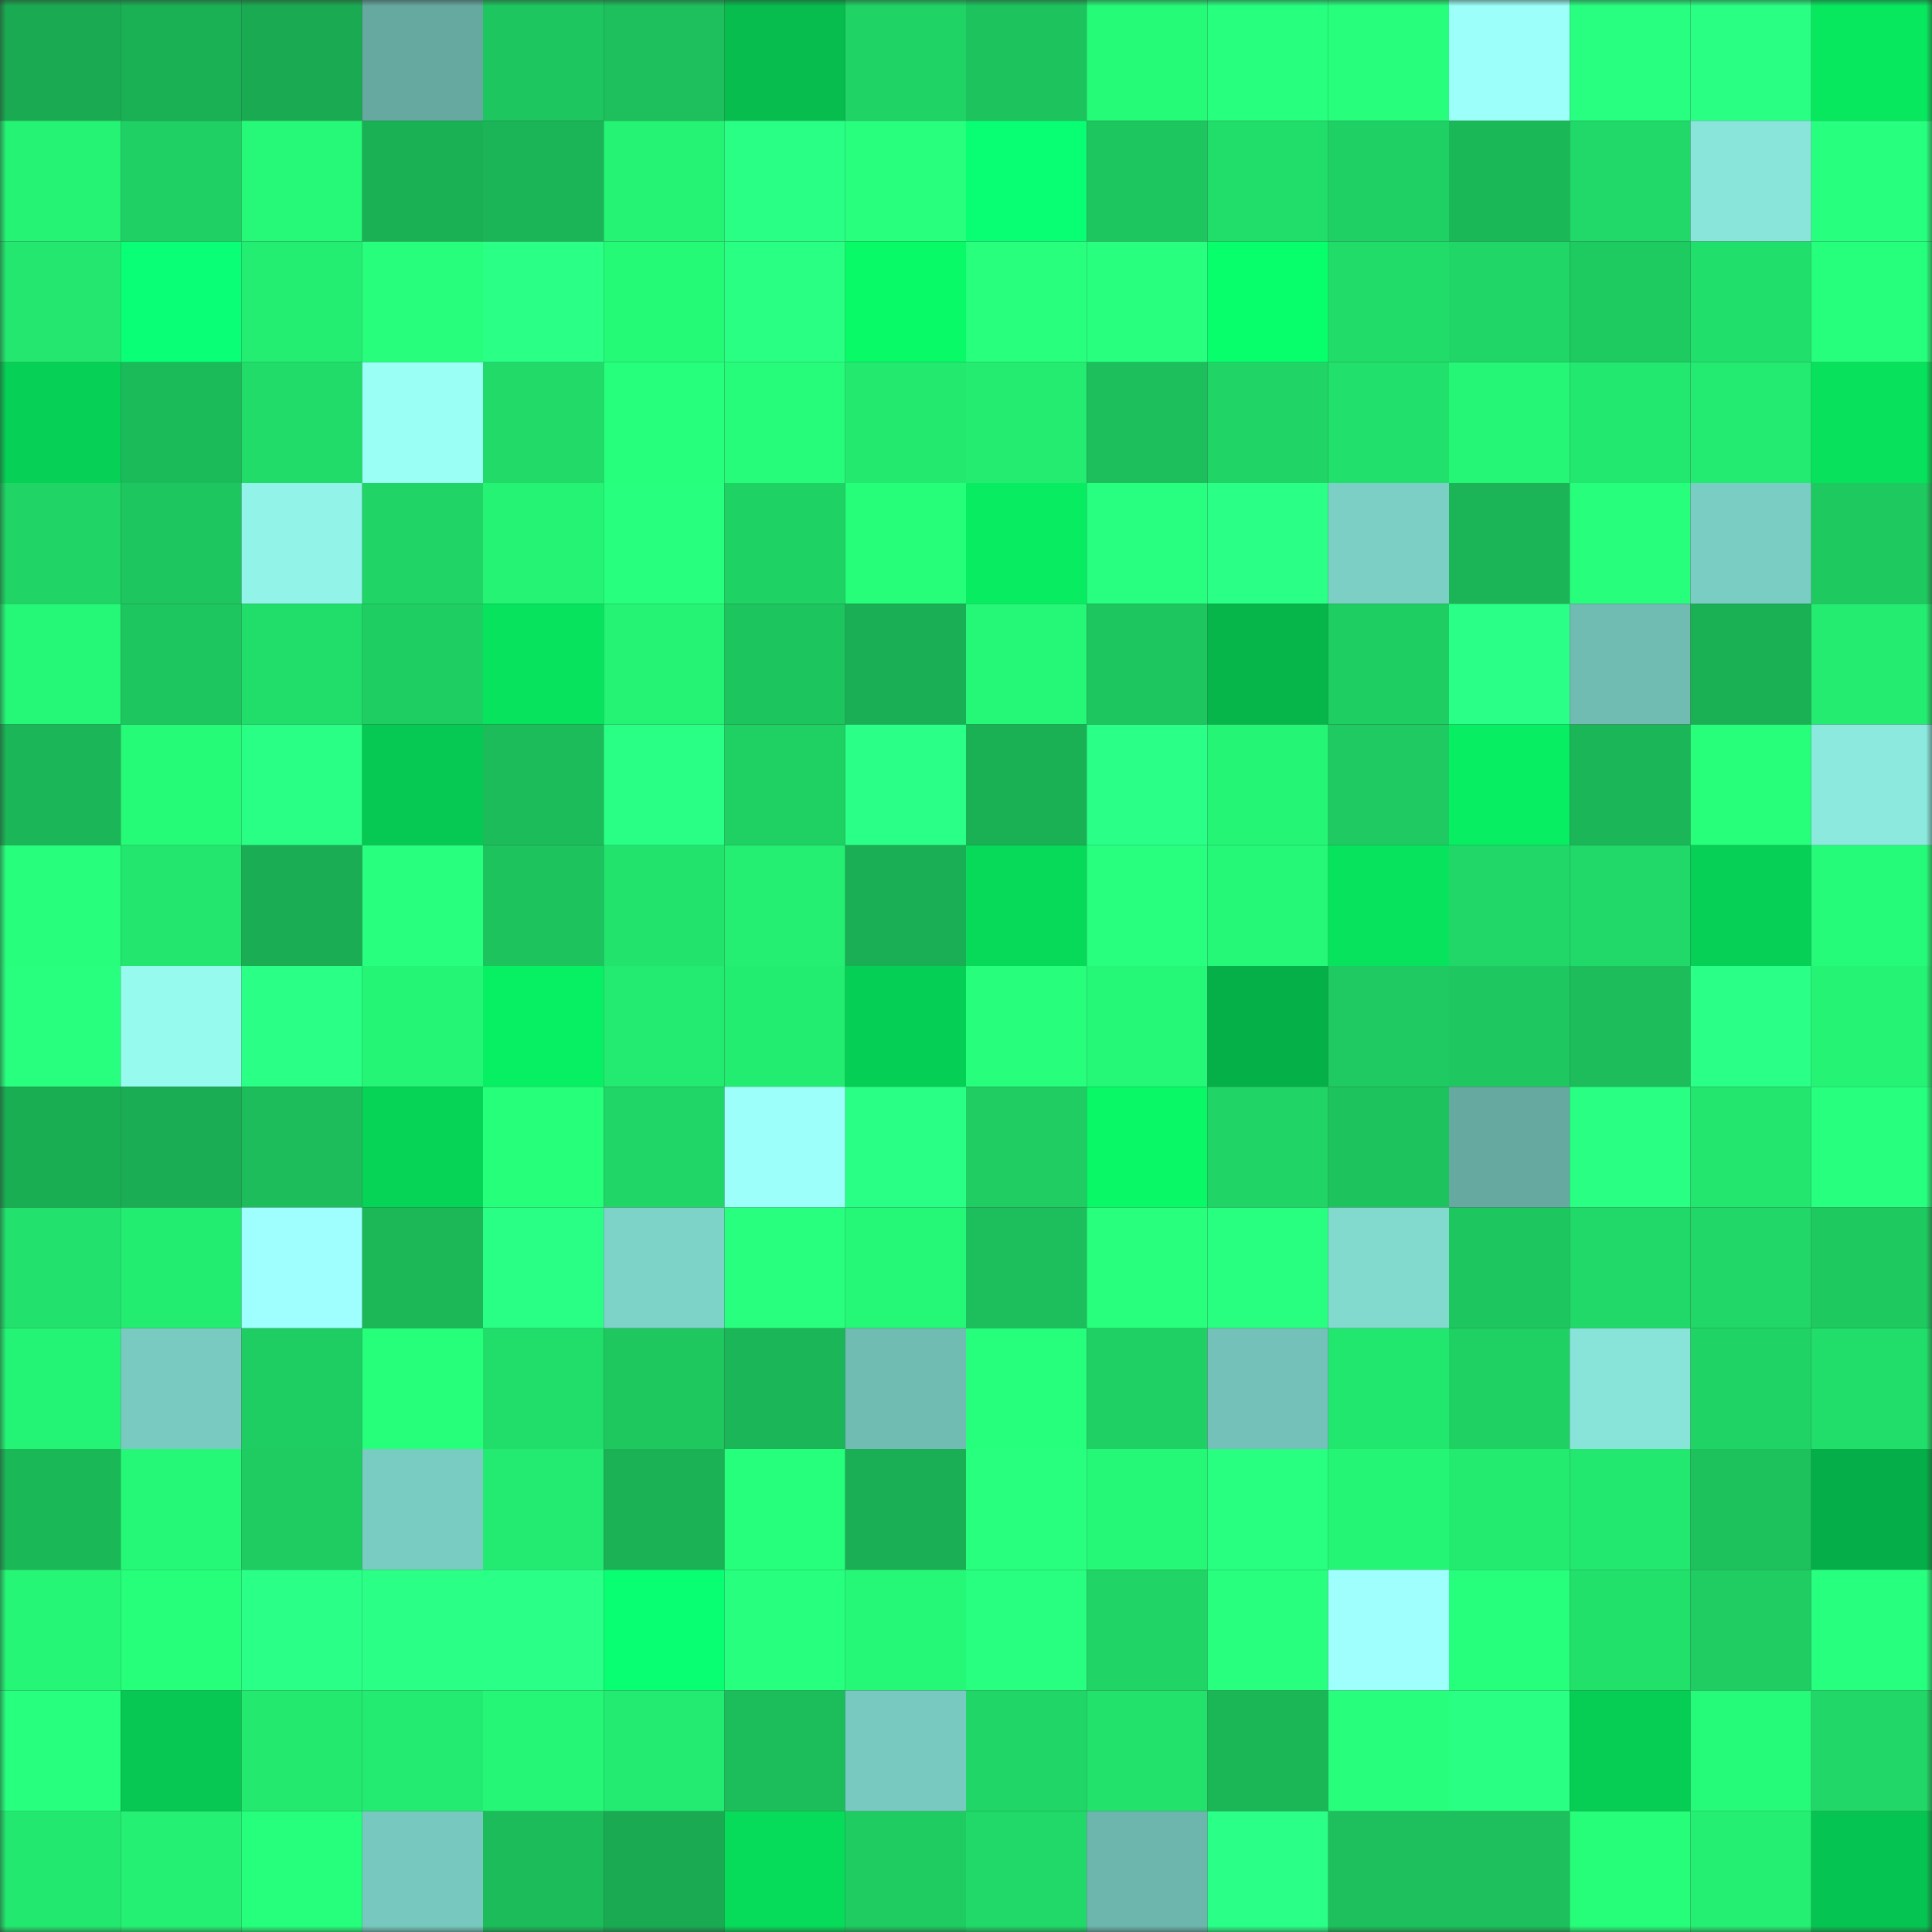 <svg viewBox="0 0 160 160" fill="none" role="img" xmlns="http://www.w3.org/2000/svg" width="240" height="240" name="lens%2Cprofessorr.lens"><rect x="0" y="0" width="160" height="160" fill="#333333" stroke="none"/><mask id="827920389" mask-type="alpha" maskUnits="userSpaceOnUse" x="0" y="0" width="160" height="160"><rect width="160" height="160" fill="#FFFFFF"></rect></mask><g mask="url(#827920389)"><rect x="0" y="0" width="10" height="10" fill="#1aab52"></rect><rect x="10" y="0" width="10" height="10" fill="#1ab054"></rect><rect x="20" y="0" width="10" height="10" fill="#1aab52"></rect><rect x="30" y="0" width="10" height="10" fill="#65a9a1"></rect><rect x="40" y="0" width="10" height="10" fill="#1ec65f"></rect><rect x="50" y="0" width="10" height="10" fill="#1dc05c"></rect><rect x="60" y="0" width="10" height="10" fill="#06bd4e"></rect><rect x="70" y="0" width="10" height="10" fill="#20d365"></rect><rect x="80" y="0" width="10" height="10" fill="#1dc45e"></rect><rect x="90" y="0" width="10" height="10" fill="#26fb78"></rect><rect x="100" y="0" width="10" height="10" fill="#27ff7f"></rect><rect x="110" y="0" width="10" height="10" fill="#27ff7c"></rect><rect x="120" y="0" width="10" height="10" fill="#9cfff9"></rect><rect x="130" y="0" width="10" height="10" fill="#28ff80"></rect><rect x="140" y="0" width="10" height="10" fill="#29ff82"></rect><rect x="150" y="0" width="10" height="10" fill="#07e85f"></rect><rect x="0" y="10" width="10" height="10" fill="#24f374"></rect><rect x="10" y="10" width="10" height="10" fill="#1fd164"></rect><rect x="20" y="10" width="10" height="10" fill="#25f977"></rect><rect x="30" y="10" width="10" height="10" fill="#1ab155"></rect><rect x="40" y="10" width="10" height="10" fill="#1bb557"></rect><rect x="50" y="10" width="10" height="10" fill="#24f374"></rect><rect x="60" y="10" width="10" height="10" fill="#29ff85"></rect><rect x="70" y="10" width="10" height="10" fill="#27ff7d"></rect><rect x="80" y="10" width="10" height="10" fill="#08ff73"></rect><rect x="90" y="10" width="10" height="10" fill="#1ec65f"></rect><rect x="100" y="10" width="10" height="10" fill="#21dd69"></rect><rect x="110" y="10" width="10" height="10" fill="#1fd164"></rect><rect x="120" y="10" width="10" height="10" fill="#1bb858"></rect><rect x="130" y="10" width="10" height="10" fill="#20d968"></rect><rect x="140" y="10" width="10" height="10" fill="#89e5da"></rect><rect x="150" y="10" width="10" height="10" fill="#27ff7f"></rect><rect x="0" y="20" width="10" height="10" fill="#23e76f"></rect><rect x="10" y="20" width="10" height="10" fill="#09ff75"></rect><rect x="20" y="20" width="10" height="10" fill="#23ee72"></rect><rect x="30" y="20" width="10" height="10" fill="#27ff7c"></rect><rect x="40" y="20" width="10" height="10" fill="#2aff86"></rect><rect x="50" y="20" width="10" height="10" fill="#25fa77"></rect><rect x="60" y="20" width="10" height="10" fill="#29ff82"></rect><rect x="70" y="20" width="10" height="10" fill="#08fa67"></rect><rect x="80" y="20" width="10" height="10" fill="#27ff7d"></rect><rect x="90" y="20" width="10" height="10" fill="#28ff7f"></rect><rect x="100" y="20" width="10" height="10" fill="#08ff6c"></rect><rect x="110" y="20" width="10" height="10" fill="#21dc69"></rect><rect x="120" y="20" width="10" height="10" fill="#20d666"></rect><rect x="130" y="20" width="10" height="10" fill="#1ecb61"></rect><rect x="140" y="20" width="10" height="10" fill="#21df6b"></rect><rect x="150" y="20" width="10" height="10" fill="#26ff7b"></rect><rect x="0" y="30" width="10" height="10" fill="#06d056"></rect><rect x="10" y="30" width="10" height="10" fill="#1cbb59"></rect><rect x="20" y="30" width="10" height="10" fill="#21dc69"></rect><rect x="30" y="30" width="10" height="10" fill="#9afff5"></rect><rect x="40" y="30" width="10" height="10" fill="#21da68"></rect><rect x="50" y="30" width="10" height="10" fill="#26ff7b"></rect><rect x="60" y="30" width="10" height="10" fill="#26fc79"></rect><rect x="70" y="30" width="10" height="10" fill="#23e96f"></rect><rect x="80" y="30" width="10" height="10" fill="#23ec71"></rect><rect x="90" y="30" width="10" height="10" fill="#1cbf5b"></rect><rect x="100" y="30" width="10" height="10" fill="#20d566"></rect><rect x="110" y="30" width="10" height="10" fill="#21e06b"></rect><rect x="120" y="30" width="10" height="10" fill="#25f676"></rect><rect x="130" y="30" width="10" height="10" fill="#23e86f"></rect><rect x="140" y="30" width="10" height="10" fill="#23ea70"></rect><rect x="150" y="30" width="10" height="10" fill="#07e15c"></rect><rect x="0" y="40" width="10" height="10" fill="#20d465"></rect><rect x="10" y="40" width="10" height="10" fill="#1ec65f"></rect><rect x="20" y="40" width="10" height="10" fill="#92f4e8"></rect><rect x="30" y="40" width="10" height="10" fill="#20d566"></rect><rect x="40" y="40" width="10" height="10" fill="#24f374"></rect><rect x="50" y="40" width="10" height="10" fill="#27ff7e"></rect><rect x="60" y="40" width="10" height="10" fill="#1fd264"></rect><rect x="70" y="40" width="10" height="10" fill="#26fe7a"></rect><rect x="80" y="40" width="10" height="10" fill="#07ec61"></rect><rect x="90" y="40" width="10" height="10" fill="#28ff81"></rect><rect x="100" y="40" width="10" height="10" fill="#2aff86"></rect><rect x="110" y="40" width="10" height="10" fill="#7ccfc5"></rect><rect x="120" y="40" width="10" height="10" fill="#1bb557"></rect><rect x="130" y="40" width="10" height="10" fill="#27ff7c"></rect><rect x="140" y="40" width="10" height="10" fill="#7acdc3"></rect><rect x="150" y="40" width="10" height="10" fill="#1ec960"></rect><rect x="0" y="50" width="10" height="10" fill="#25f776"></rect><rect x="10" y="50" width="10" height="10" fill="#1ec65f"></rect><rect x="20" y="50" width="10" height="10" fill="#21de6a"></rect><rect x="30" y="50" width="10" height="10" fill="#1fce62"></rect><rect x="40" y="50" width="10" height="10" fill="#07e35d"></rect><rect x="50" y="50" width="10" height="10" fill="#24f374"></rect><rect x="60" y="50" width="10" height="10" fill="#1dc55e"></rect><rect x="70" y="50" width="10" height="10" fill="#1aaf54"></rect><rect x="80" y="50" width="10" height="10" fill="#25f776"></rect><rect x="90" y="50" width="10" height="10" fill="#1ec65f"></rect><rect x="100" y="50" width="10" height="10" fill="#06b64b"></rect><rect x="110" y="50" width="10" height="10" fill="#1fce62"></rect><rect x="120" y="50" width="10" height="10" fill="#2aff87"></rect><rect x="130" y="50" width="10" height="10" fill="#70bbb2"></rect><rect x="140" y="50" width="10" height="10" fill="#1ab054"></rect><rect x="150" y="50" width="10" height="10" fill="#23ec71"></rect><rect x="0" y="60" width="10" height="10" fill="#1bb657"></rect><rect x="10" y="60" width="10" height="10" fill="#26fb78"></rect><rect x="20" y="60" width="10" height="10" fill="#2aff85"></rect><rect x="30" y="60" width="10" height="10" fill="#06c953"></rect><rect x="40" y="60" width="10" height="10" fill="#1cbc5a"></rect><rect x="50" y="60" width="10" height="10" fill="#2aff85"></rect><rect x="60" y="60" width="10" height="10" fill="#1fd063"></rect><rect x="70" y="60" width="10" height="10" fill="#2aff87"></rect><rect x="80" y="60" width="10" height="10" fill="#1ab054"></rect><rect x="90" y="60" width="10" height="10" fill="#2aff88"></rect><rect x="100" y="60" width="10" height="10" fill="#25f575"></rect><rect x="110" y="60" width="10" height="10" fill="#1eca61"></rect><rect x="120" y="60" width="10" height="10" fill="#07ee62"></rect><rect x="130" y="60" width="10" height="10" fill="#1bb657"></rect><rect x="140" y="60" width="10" height="10" fill="#27ff7b"></rect><rect x="150" y="60" width="10" height="10" fill="#8be9dd"></rect><rect x="0" y="70" width="10" height="10" fill="#27ff7c"></rect><rect x="10" y="70" width="10" height="10" fill="#22e66e"></rect><rect x="20" y="70" width="10" height="10" fill="#1aad53"></rect><rect x="30" y="70" width="10" height="10" fill="#28ff7f"></rect><rect x="40" y="70" width="10" height="10" fill="#1dc35d"></rect><rect x="50" y="70" width="10" height="10" fill="#22e46d"></rect><rect x="60" y="70" width="10" height="10" fill="#24ef72"></rect><rect x="70" y="70" width="10" height="10" fill="#1aaf54"></rect><rect x="80" y="70" width="10" height="10" fill="#07d959"></rect><rect x="90" y="70" width="10" height="10" fill="#28ff7f"></rect><rect x="100" y="70" width="10" height="10" fill="#25f877"></rect><rect x="110" y="70" width="10" height="10" fill="#07e35d"></rect><rect x="120" y="70" width="10" height="10" fill="#20d767"></rect><rect x="130" y="70" width="10" height="10" fill="#20d968"></rect><rect x="140" y="70" width="10" height="10" fill="#06d156"></rect><rect x="150" y="70" width="10" height="10" fill="#25fb78"></rect><rect x="0" y="80" width="10" height="10" fill="#28ff7f"></rect><rect x="10" y="80" width="10" height="10" fill="#96fbee"></rect><rect x="20" y="80" width="10" height="10" fill="#2aff86"></rect><rect x="30" y="80" width="10" height="10" fill="#25f575"></rect><rect x="40" y="80" width="10" height="10" fill="#07f063"></rect><rect x="50" y="80" width="10" height="10" fill="#23eb71"></rect><rect x="60" y="80" width="10" height="10" fill="#23ed71"></rect><rect x="70" y="80" width="10" height="10" fill="#06cf55"></rect><rect x="80" y="80" width="10" height="10" fill="#27ff7c"></rect><rect x="90" y="80" width="10" height="10" fill="#25f877"></rect><rect x="100" y="80" width="10" height="10" fill="#05b048"></rect><rect x="110" y="80" width="10" height="10" fill="#1eca61"></rect><rect x="120" y="80" width="10" height="10" fill="#1ec75f"></rect><rect x="130" y="80" width="10" height="10" fill="#1cbd5a"></rect><rect x="140" y="80" width="10" height="10" fill="#2aff87"></rect><rect x="150" y="80" width="10" height="10" fill="#24f374"></rect><rect x="0" y="90" width="10" height="10" fill="#1aae53"></rect><rect x="10" y="90" width="10" height="10" fill="#1aad53"></rect><rect x="20" y="90" width="10" height="10" fill="#1cbd5a"></rect><rect x="30" y="90" width="10" height="10" fill="#06d457"></rect><rect x="40" y="90" width="10" height="10" fill="#26ff7a"></rect><rect x="50" y="90" width="10" height="10" fill="#20d666"></rect><rect x="60" y="90" width="10" height="10" fill="#9dfffa"></rect><rect x="70" y="90" width="10" height="10" fill="#29ff84"></rect><rect x="80" y="90" width="10" height="10" fill="#1fcd62"></rect><rect x="90" y="90" width="10" height="10" fill="#08f866"></rect><rect x="100" y="90" width="10" height="10" fill="#20d566"></rect><rect x="110" y="90" width="10" height="10" fill="#1dc35d"></rect><rect x="120" y="90" width="10" height="10" fill="#65a9a1"></rect><rect x="130" y="90" width="10" height="10" fill="#29ff83"></rect><rect x="140" y="90" width="10" height="10" fill="#22e66e"></rect><rect x="150" y="90" width="10" height="10" fill="#27ff7f"></rect><rect x="0" y="100" width="10" height="10" fill="#22e16c"></rect><rect x="10" y="100" width="10" height="10" fill="#23ed71"></rect><rect x="20" y="100" width="10" height="10" fill="#9ffffe"></rect><rect x="30" y="100" width="10" height="10" fill="#1cb858"></rect><rect x="40" y="100" width="10" height="10" fill="#29ff84"></rect><rect x="50" y="100" width="10" height="10" fill="#7ed3c9"></rect><rect x="60" y="100" width="10" height="10" fill="#28ff7f"></rect><rect x="70" y="100" width="10" height="10" fill="#25f776"></rect><rect x="80" y="100" width="10" height="10" fill="#1cbf5b"></rect><rect x="90" y="100" width="10" height="10" fill="#27ff7d"></rect><rect x="100" y="100" width="10" height="10" fill="#28ff80"></rect><rect x="110" y="100" width="10" height="10" fill="#82d9ce"></rect><rect x="120" y="100" width="10" height="10" fill="#1ec65f"></rect><rect x="130" y="100" width="10" height="10" fill="#20d968"></rect><rect x="140" y="100" width="10" height="10" fill="#20d767"></rect><rect x="150" y="100" width="10" height="10" fill="#1ec960"></rect><rect x="0" y="110" width="10" height="10" fill="#24f475"></rect><rect x="10" y="110" width="10" height="10" fill="#79cbc1"></rect><rect x="20" y="110" width="10" height="10" fill="#1fce62"></rect><rect x="30" y="110" width="10" height="10" fill="#26ff7a"></rect><rect x="40" y="110" width="10" height="10" fill="#21dd6a"></rect><rect x="50" y="110" width="10" height="10" fill="#1ec85f"></rect><rect x="60" y="110" width="10" height="10" fill="#1bb657"></rect><rect x="70" y="110" width="10" height="10" fill="#70bcb3"></rect><rect x="80" y="110" width="10" height="10" fill="#26ff7b"></rect><rect x="90" y="110" width="10" height="10" fill="#1fd164"></rect><rect x="100" y="110" width="10" height="10" fill="#73c1b8"></rect><rect x="110" y="110" width="10" height="10" fill="#22e76e"></rect><rect x="120" y="110" width="10" height="10" fill="#1fd063"></rect><rect x="130" y="110" width="10" height="10" fill="#88e4d9"></rect><rect x="140" y="110" width="10" height="10" fill="#20d365"></rect><rect x="150" y="110" width="10" height="10" fill="#21de6a"></rect><rect x="0" y="120" width="10" height="10" fill="#1bb858"></rect><rect x="10" y="120" width="10" height="10" fill="#25f877"></rect><rect x="20" y="120" width="10" height="10" fill="#1ecc62"></rect><rect x="30" y="120" width="10" height="10" fill="#79ccc1"></rect><rect x="40" y="120" width="10" height="10" fill="#23eb71"></rect><rect x="50" y="120" width="10" height="10" fill="#1bb255"></rect><rect x="60" y="120" width="10" height="10" fill="#26ff7b"></rect><rect x="70" y="120" width="10" height="10" fill="#1aaf54"></rect><rect x="80" y="120" width="10" height="10" fill="#28ff7f"></rect><rect x="90" y="120" width="10" height="10" fill="#25f877"></rect><rect x="100" y="120" width="10" height="10" fill="#28ff80"></rect><rect x="110" y="120" width="10" height="10" fill="#25f575"></rect><rect x="120" y="120" width="10" height="10" fill="#23eb70"></rect><rect x="130" y="120" width="10" height="10" fill="#23e86f"></rect><rect x="140" y="120" width="10" height="10" fill="#1dc25d"></rect><rect x="150" y="120" width="10" height="10" fill="#05ae48"></rect><rect x="0" y="130" width="10" height="10" fill="#25f676"></rect><rect x="10" y="130" width="10" height="10" fill="#26ff7a"></rect><rect x="20" y="130" width="10" height="10" fill="#2aff87"></rect><rect x="30" y="130" width="10" height="10" fill="#2aff86"></rect><rect x="40" y="130" width="10" height="10" fill="#2aff87"></rect><rect x="50" y="130" width="10" height="10" fill="#08ff71"></rect><rect x="60" y="130" width="10" height="10" fill="#27ff7e"></rect><rect x="70" y="130" width="10" height="10" fill="#25f776"></rect><rect x="80" y="130" width="10" height="10" fill="#28ff80"></rect><rect x="90" y="130" width="10" height="10" fill="#20d465"></rect><rect x="100" y="130" width="10" height="10" fill="#28ff7f"></rect><rect x="110" y="130" width="10" height="10" fill="#9efffc"></rect><rect x="120" y="130" width="10" height="10" fill="#26ff7b"></rect><rect x="130" y="130" width="10" height="10" fill="#22e16b"></rect><rect x="140" y="130" width="10" height="10" fill="#1fcd62"></rect><rect x="150" y="130" width="10" height="10" fill="#27ff7f"></rect><rect x="0" y="140" width="10" height="10" fill="#27ff7e"></rect><rect x="10" y="140" width="10" height="10" fill="#06c852"></rect><rect x="20" y="140" width="10" height="10" fill="#23e96f"></rect><rect x="30" y="140" width="10" height="10" fill="#23ea70"></rect><rect x="40" y="140" width="10" height="10" fill="#25f675"></rect><rect x="50" y="140" width="10" height="10" fill="#23eb71"></rect><rect x="60" y="140" width="10" height="10" fill="#1cbe5b"></rect><rect x="70" y="140" width="10" height="10" fill="#78cac0"></rect><rect x="80" y="140" width="10" height="10" fill="#20d666"></rect><rect x="90" y="140" width="10" height="10" fill="#22e26c"></rect><rect x="100" y="140" width="10" height="10" fill="#1bb757"></rect><rect x="110" y="140" width="10" height="10" fill="#27ff7c"></rect><rect x="120" y="140" width="10" height="10" fill="#29ff82"></rect><rect x="130" y="140" width="10" height="10" fill="#06ce55"></rect><rect x="140" y="140" width="10" height="10" fill="#25fb78"></rect><rect x="150" y="140" width="10" height="10" fill="#20d767"></rect><rect x="0" y="150" width="10" height="10" fill="#23e86f"></rect><rect x="10" y="150" width="10" height="10" fill="#24f173"></rect><rect x="20" y="150" width="10" height="10" fill="#26ff7b"></rect><rect x="30" y="150" width="10" height="10" fill="#77c8be"></rect><rect x="40" y="150" width="10" height="10" fill="#1cbc5a"></rect><rect x="50" y="150" width="10" height="10" fill="#1aab52"></rect><rect x="60" y="150" width="10" height="10" fill="#07db5a"></rect><rect x="70" y="150" width="10" height="10" fill="#1ecc62"></rect><rect x="80" y="150" width="10" height="10" fill="#20d968"></rect><rect x="90" y="150" width="10" height="10" fill="#6db6ad"></rect><rect x="100" y="150" width="10" height="10" fill="#2aff87"></rect><rect x="110" y="150" width="10" height="10" fill="#1dc05c"></rect><rect x="120" y="150" width="10" height="10" fill="#1dc05c"></rect><rect x="130" y="150" width="10" height="10" fill="#26fd79"></rect><rect x="140" y="150" width="10" height="10" fill="#24ef72"></rect><rect x="150" y="150" width="10" height="10" fill="#06c451"></rect></g></svg>